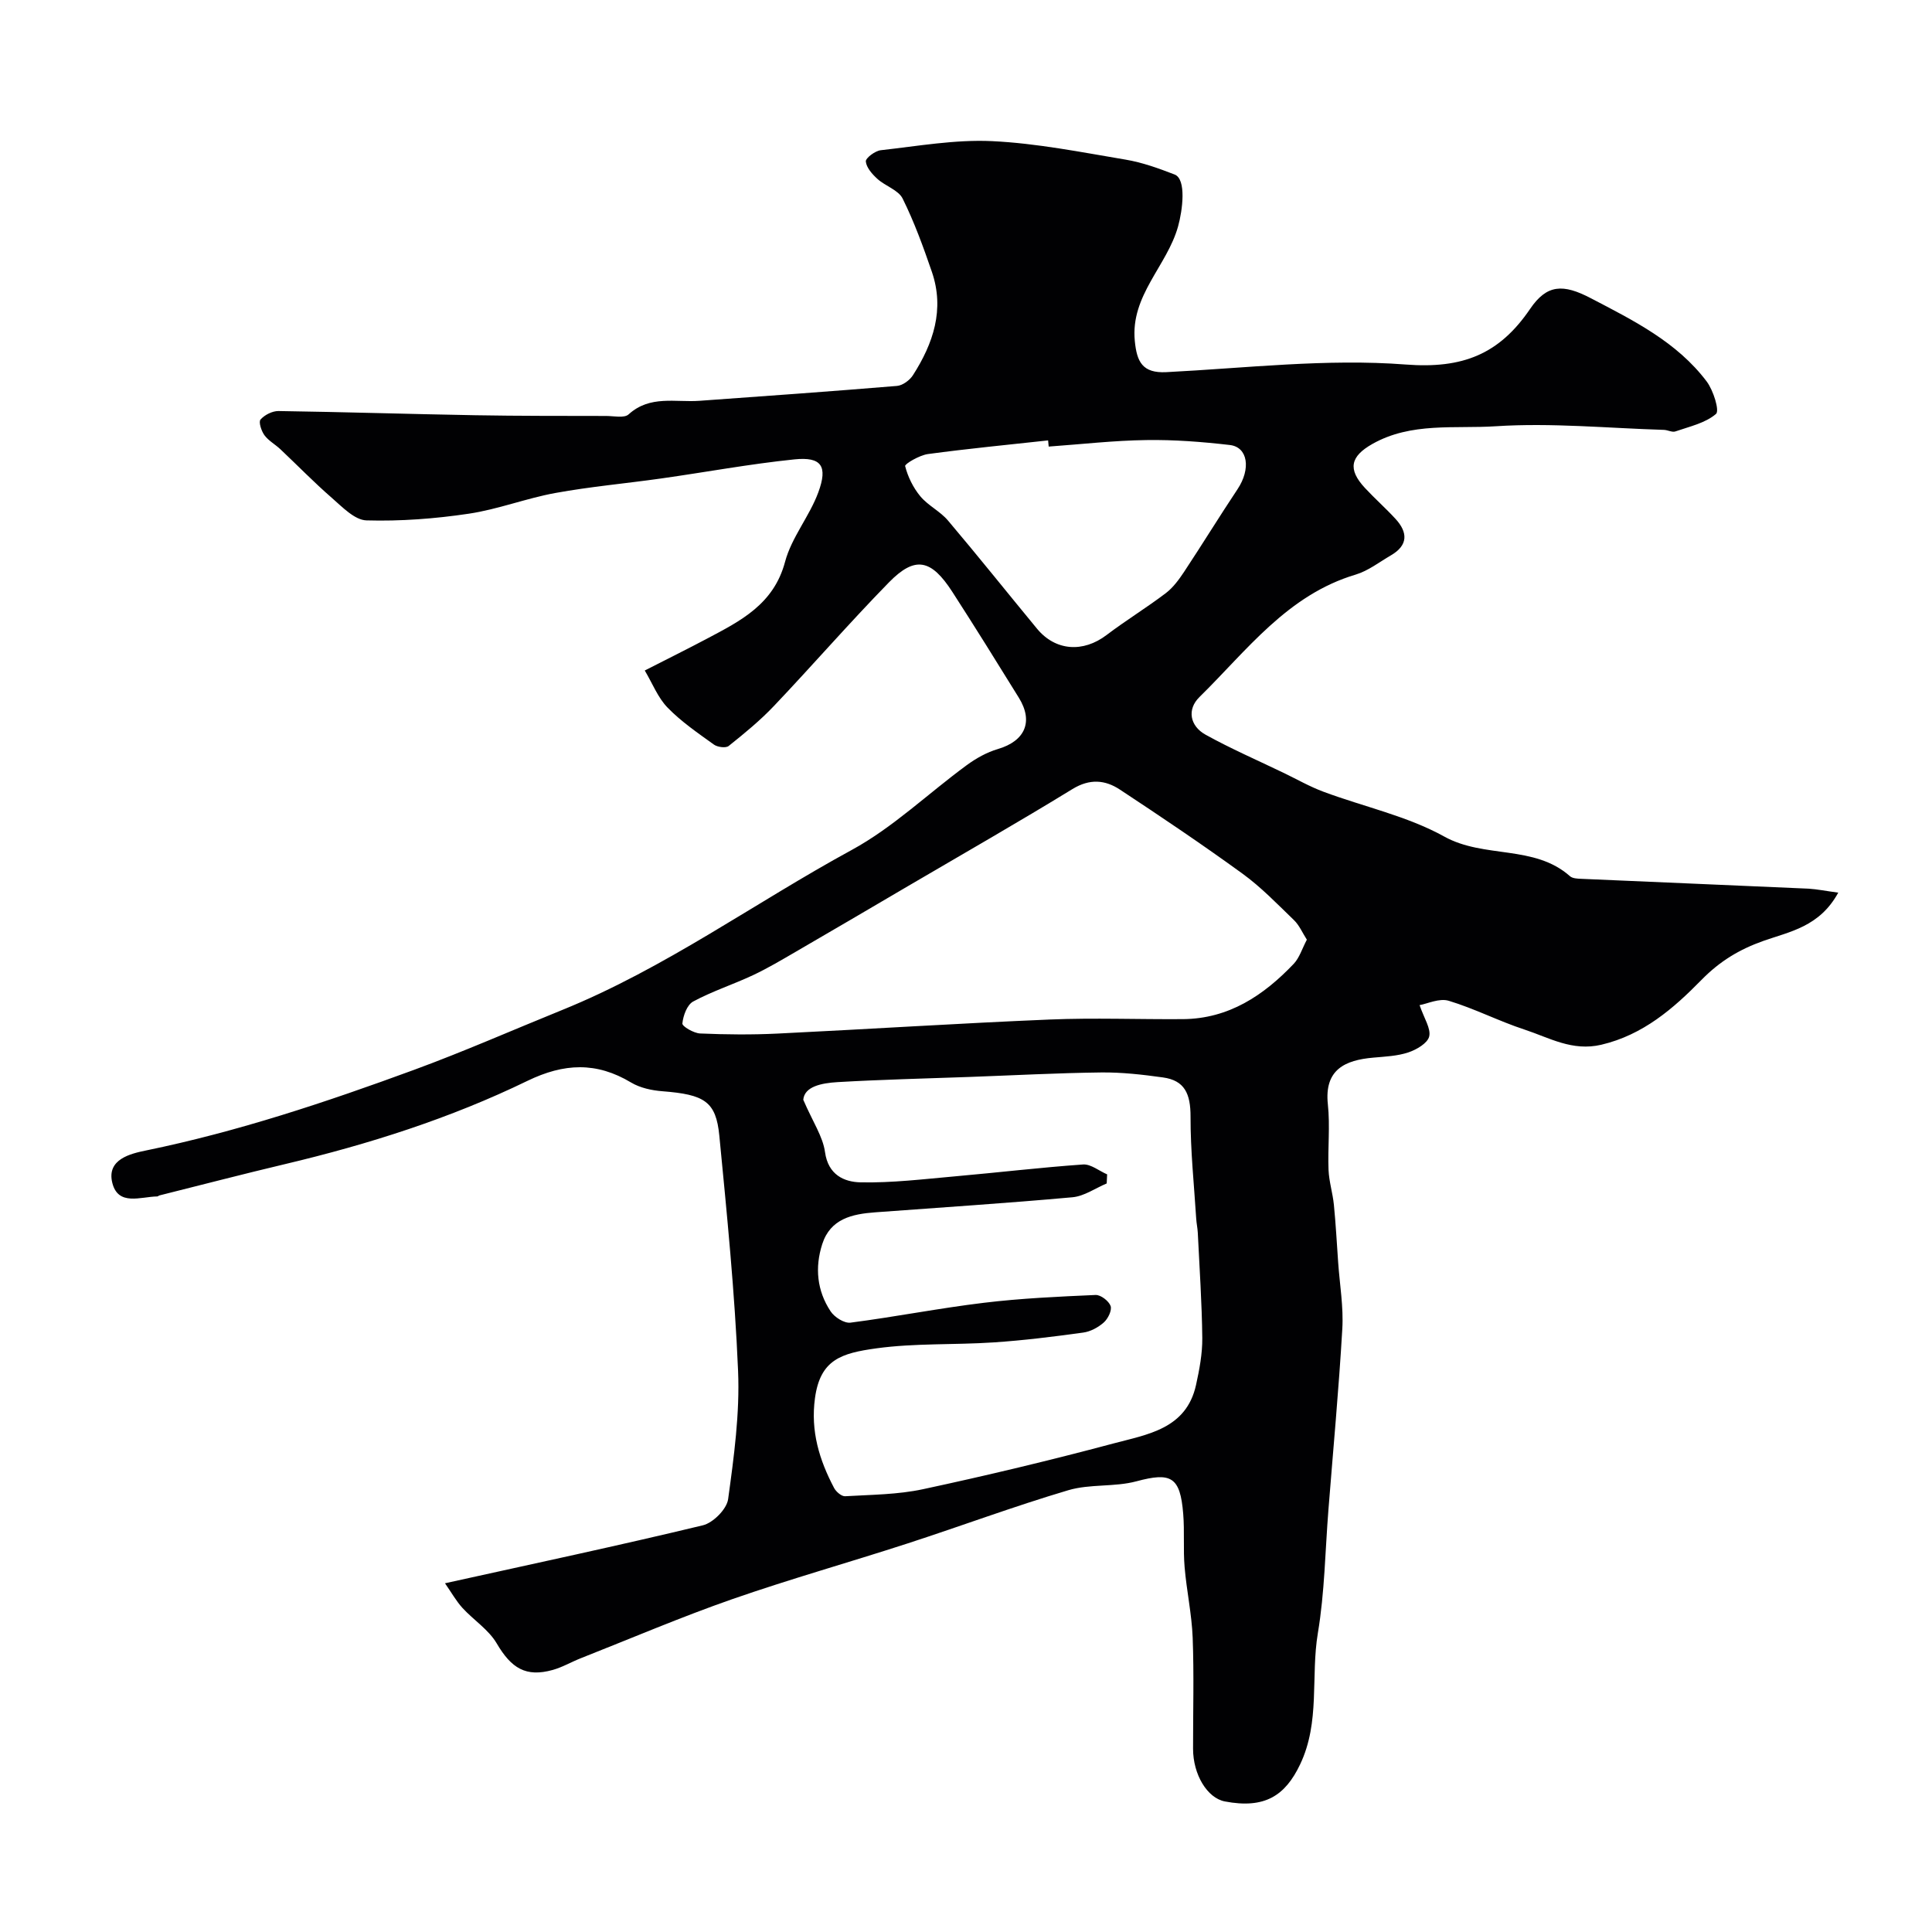 <svg enable-background="new 0 0 400 400" viewBox="0 0 400 400" xmlns="http://www.w3.org/2000/svg"><path d="m380.59 184.81c-3.86 7.08-10.07 8.07-15.46 9.98-5.03 1.78-9.05 4.2-12.88 8.11-5.76 5.88-12.07 11.37-20.71 13.4-6.03 1.42-10.79-1.46-15.91-3.14-5.31-1.74-10.35-4.35-15.69-5.96-1.95-.59-4.45.63-6.03.9.95 2.78 2.38 4.86 1.99 6.49-.34 1.4-2.62 2.73-4.32 3.3-2.27.76-4.8.86-7.23 1.08-5.86.51-10.2 2.45-9.43 9.68.48 4.48-.04 9.05.14 13.57.1 2.42.87 4.81 1.11 7.24.39 3.95.6 7.92.88 11.88.32 4.6 1.13 9.23.86 13.79-.72 12.48-1.89 24.94-2.87 37.41-.68 8.53-.78 17.16-2.19 25.57-1.51 9.01.52 18.37-3.67 27.18-3.1 6.51-7.34 9.25-15.58 7.68-3.65-.7-6.59-5.55-6.59-10.92-.01-7.67.21-15.34-.08-22.99-.19-4.88-1.26-9.73-1.67-14.61-.31-3.66.01-7.37-.29-11.03-.62-7.71-2.53-8.65-9.69-6.73-4.55 1.22-9.63.51-14.12 1.85-11.2 3.32-22.16 7.41-33.28 11.02-12.07 3.92-24.3 7.36-36.28 11.53-10.57 3.69-20.89 8.1-31.31 12.21-1.96.77-3.82 1.87-5.84 2.44-5.58 1.56-8.59-.35-11.61-5.49-1.67-2.85-4.79-4.83-7.1-7.35-1.29-1.42-2.25-3.15-3.61-5.1 18.51-4.09 36-7.81 53.38-12 2.13-.51 4.96-3.35 5.24-5.42 1.21-8.79 2.43-17.74 2.06-26.56-.68-16.25-2.31-32.48-3.88-48.68-.69-7.11-3.07-8.53-11.79-9.21-2.2-.17-4.61-.69-6.47-1.8-7.18-4.31-13.88-4.03-21.49-.34-15.96 7.75-32.86 13.12-50.14 17.22-8.7 2.06-17.35 4.32-26.03 6.49-.16.04-.3.21-.45.21-3.45.05-8.1 2.05-9.31-2.82-1.22-4.9 3.84-6.05 6.95-6.69 19.02-3.91 37.28-10 55.5-16.69 10.4-3.82 20.44-8.25 30.66-12.39 21.37-8.66 39.93-22.23 59.99-33.15 8.57-4.67 15.84-11.72 23.8-17.55 1.94-1.42 4.16-2.67 6.45-3.34 5.6-1.65 7.41-5.65 4.35-10.61-4.54-7.34-9.1-14.68-13.78-21.93-4.39-6.8-7.72-7.48-13.11-1.98-8.14 8.32-15.78 17.13-23.79 25.57-2.87 3.03-6.14 5.71-9.41 8.32-.59.47-2.31.24-3.05-.29-3.32-2.39-6.76-4.74-9.59-7.65-2.01-2.06-3.13-5-4.73-7.69 4.76-2.43 8.86-4.46 12.9-6.6 6.95-3.68 13.81-7.11 16.15-15.91 1.34-5.04 5.05-9.4 6.88-14.37 2.02-5.47.63-7.4-4.94-6.83-9.26.95-18.43 2.66-27.65 3.96-7.28 1.03-14.63 1.68-21.86 3-6.04 1.1-11.88 3.39-17.94 4.29-6.98 1.04-14.12 1.58-21.16 1.38-2.44-.07-5-2.77-7.17-4.66-3.68-3.2-7.09-6.71-10.64-10.06-1.07-1.01-2.46-1.76-3.31-2.91-.64-.88-1.25-2.75-.81-3.25.84-.96 2.44-1.77 3.71-1.76 13.59.2 27.17.63 40.76.87 9.03.16 18.06.13 27.09.15 1.58 0 3.74.5 4.65-.33 4.43-4.03 9.71-2.44 14.7-2.81 13.63-.98 27.26-1.95 40.87-3.08 1.17-.1 2.62-1.17 3.29-2.21 4.21-6.57 6.6-13.62 3.92-21.42-1.77-5.15-3.64-10.3-6.05-15.16-.88-1.77-3.58-2.58-5.22-4.07-1.07-.97-2.28-2.33-2.4-3.61-.07-.7 1.92-2.2 3.1-2.33 7.66-.85 15.39-2.24 23.03-1.88 9.26.44 18.47 2.29 27.66 3.83 3.46.58 6.85 1.81 10.14 3.08 2.48.95 1.65 7.41.72 10.74-2.28 8.2-9.89 14.29-8.96 23.73.42 4.3 1.57 6.7 6.52 6.45 16.53-.84 33.18-2.84 49.56-1.58 11.8.91 19.37-2.12 25.76-11.51 3.48-5.12 6.84-5.22 12.59-2.21 8.81 4.6 17.81 9.06 23.97 17.23 1.38 1.83 2.7 6.06 1.93 6.72-2.21 1.9-5.48 2.61-8.4 3.62-.68.24-1.59-.3-2.4-.32-11.6-.35-23.25-1.5-34.78-.75-8.51.56-17.51-.89-25.57 3.67-4.54 2.57-5.15 5.21-1.54 9.1 2.04 2.2 4.3 4.19 6.33 6.4 2.59 2.82 2.63 5.48-.95 7.56-2.39 1.39-4.69 3.2-7.28 3.98-14.15 4.21-22.54 15.72-32.36 25.36-2.63 2.58-1.96 6 1.27 7.79 5.23 2.9 10.74 5.29 16.13 7.89 2.77 1.33 5.46 2.88 8.33 3.94 8.33 3.1 17.29 5.01 24.96 9.26 8.3 4.6 18.61 1.64 26.03 8.21.53.47 1.54.51 2.33.54 15.69.69 31.39 1.34 47.08 2.04 1.8.11 3.61.49 6.13.82zm-151.37 58.33c-.03.63-.06 1.25-.09 1.88-2.36.99-4.66 2.64-7.09 2.86-13.6 1.23-27.24 2.11-40.86 3.12-4.74.35-9.25 1.32-10.94 6.57-1.56 4.84-1.1 9.67 1.73 13.93.8 1.21 2.83 2.51 4.12 2.34 9.22-1.19 18.37-3 27.6-4.11 7.67-.93 15.42-1.28 23.14-1.62 1.06-.05 2.74 1.25 3.11 2.28.31.9-.54 2.64-1.41 3.41-1.16 1.03-2.77 1.9-4.29 2.1-6.16.85-12.34 1.62-18.54 2.03-8.08.54-16.26.13-24.25 1.23-7.24 1-11.63 2.3-12.72 10.32-.93 6.82.9 12.79 3.96 18.59.41.78 1.54 1.75 2.28 1.71 5.4-.32 10.89-.33 16.14-1.46 13.19-2.83 26.32-5.97 39.35-9.45 7.05-1.89 15.16-2.98 17.17-12.15.7-3.18 1.32-6.47 1.29-9.7-.08-7.27-.58-14.53-.93-21.79-.05-.98-.27-1.95-.33-2.94-.44-7.02-1.19-14.05-1.17-21.07.01-4.8-1.23-7.53-5.72-8.15-4.23-.59-8.52-1.08-12.77-1.03-9.1.11-18.19.6-27.29.93s-18.2.54-27.28 1.07c-3.39.2-6.89.92-7.12 3.66 2 4.63 4.06 7.62 4.5 10.83.65 4.71 3.96 6.18 7.32 6.26 6.56.14 13.14-.67 19.7-1.25 8.82-.78 17.62-1.83 26.45-2.45 1.59-.08 3.29 1.34 4.94 2.05zm41.35-48.59c-.94-1.47-1.57-2.99-2.66-4.04-3.44-3.32-6.8-6.82-10.64-9.61-8.3-6.03-16.83-11.77-25.4-17.42-3.06-2.02-6.24-2.31-9.82-.12-11.22 6.88-22.65 13.41-34.01 20.07-7.74 4.54-15.48 9.1-23.25 13.6-2.93 1.7-5.85 3.44-8.91 4.88-4.08 1.91-8.41 3.31-12.36 5.44-1.27.68-2.08 2.93-2.24 4.55-.06.6 2.35 2.01 3.67 2.07 5.34.23 10.71.28 16.05.02 18.79-.91 37.57-2.13 56.37-2.91 9.17-.38 18.37-.01 27.56-.08 9.48-.08 16.7-4.91 22.94-11.47 1.17-1.25 1.7-3.08 2.7-4.98zm-53.45-102.09c-.04-.43-.08-.85-.12-1.28-8.3.91-16.62 1.71-24.9 2.83-1.73.24-4.81 2.04-4.7 2.49.56 2.22 1.67 4.48 3.15 6.26 1.6 1.92 4.1 3.09 5.72 5.01 6.24 7.37 12.27 14.93 18.42 22.38 3.83 4.64 9.55 5.02 14.42 1.32 3.98-3.02 8.27-5.64 12.25-8.66 1.51-1.15 2.72-2.8 3.79-4.41 3.75-5.67 7.31-11.47 11.07-17.12 2.78-4.17 2.18-8.72-1.62-9.15-5.72-.66-11.5-1.11-17.25-1.02-6.75.09-13.49.87-20.23 1.35z" fill="#010103"/></svg>